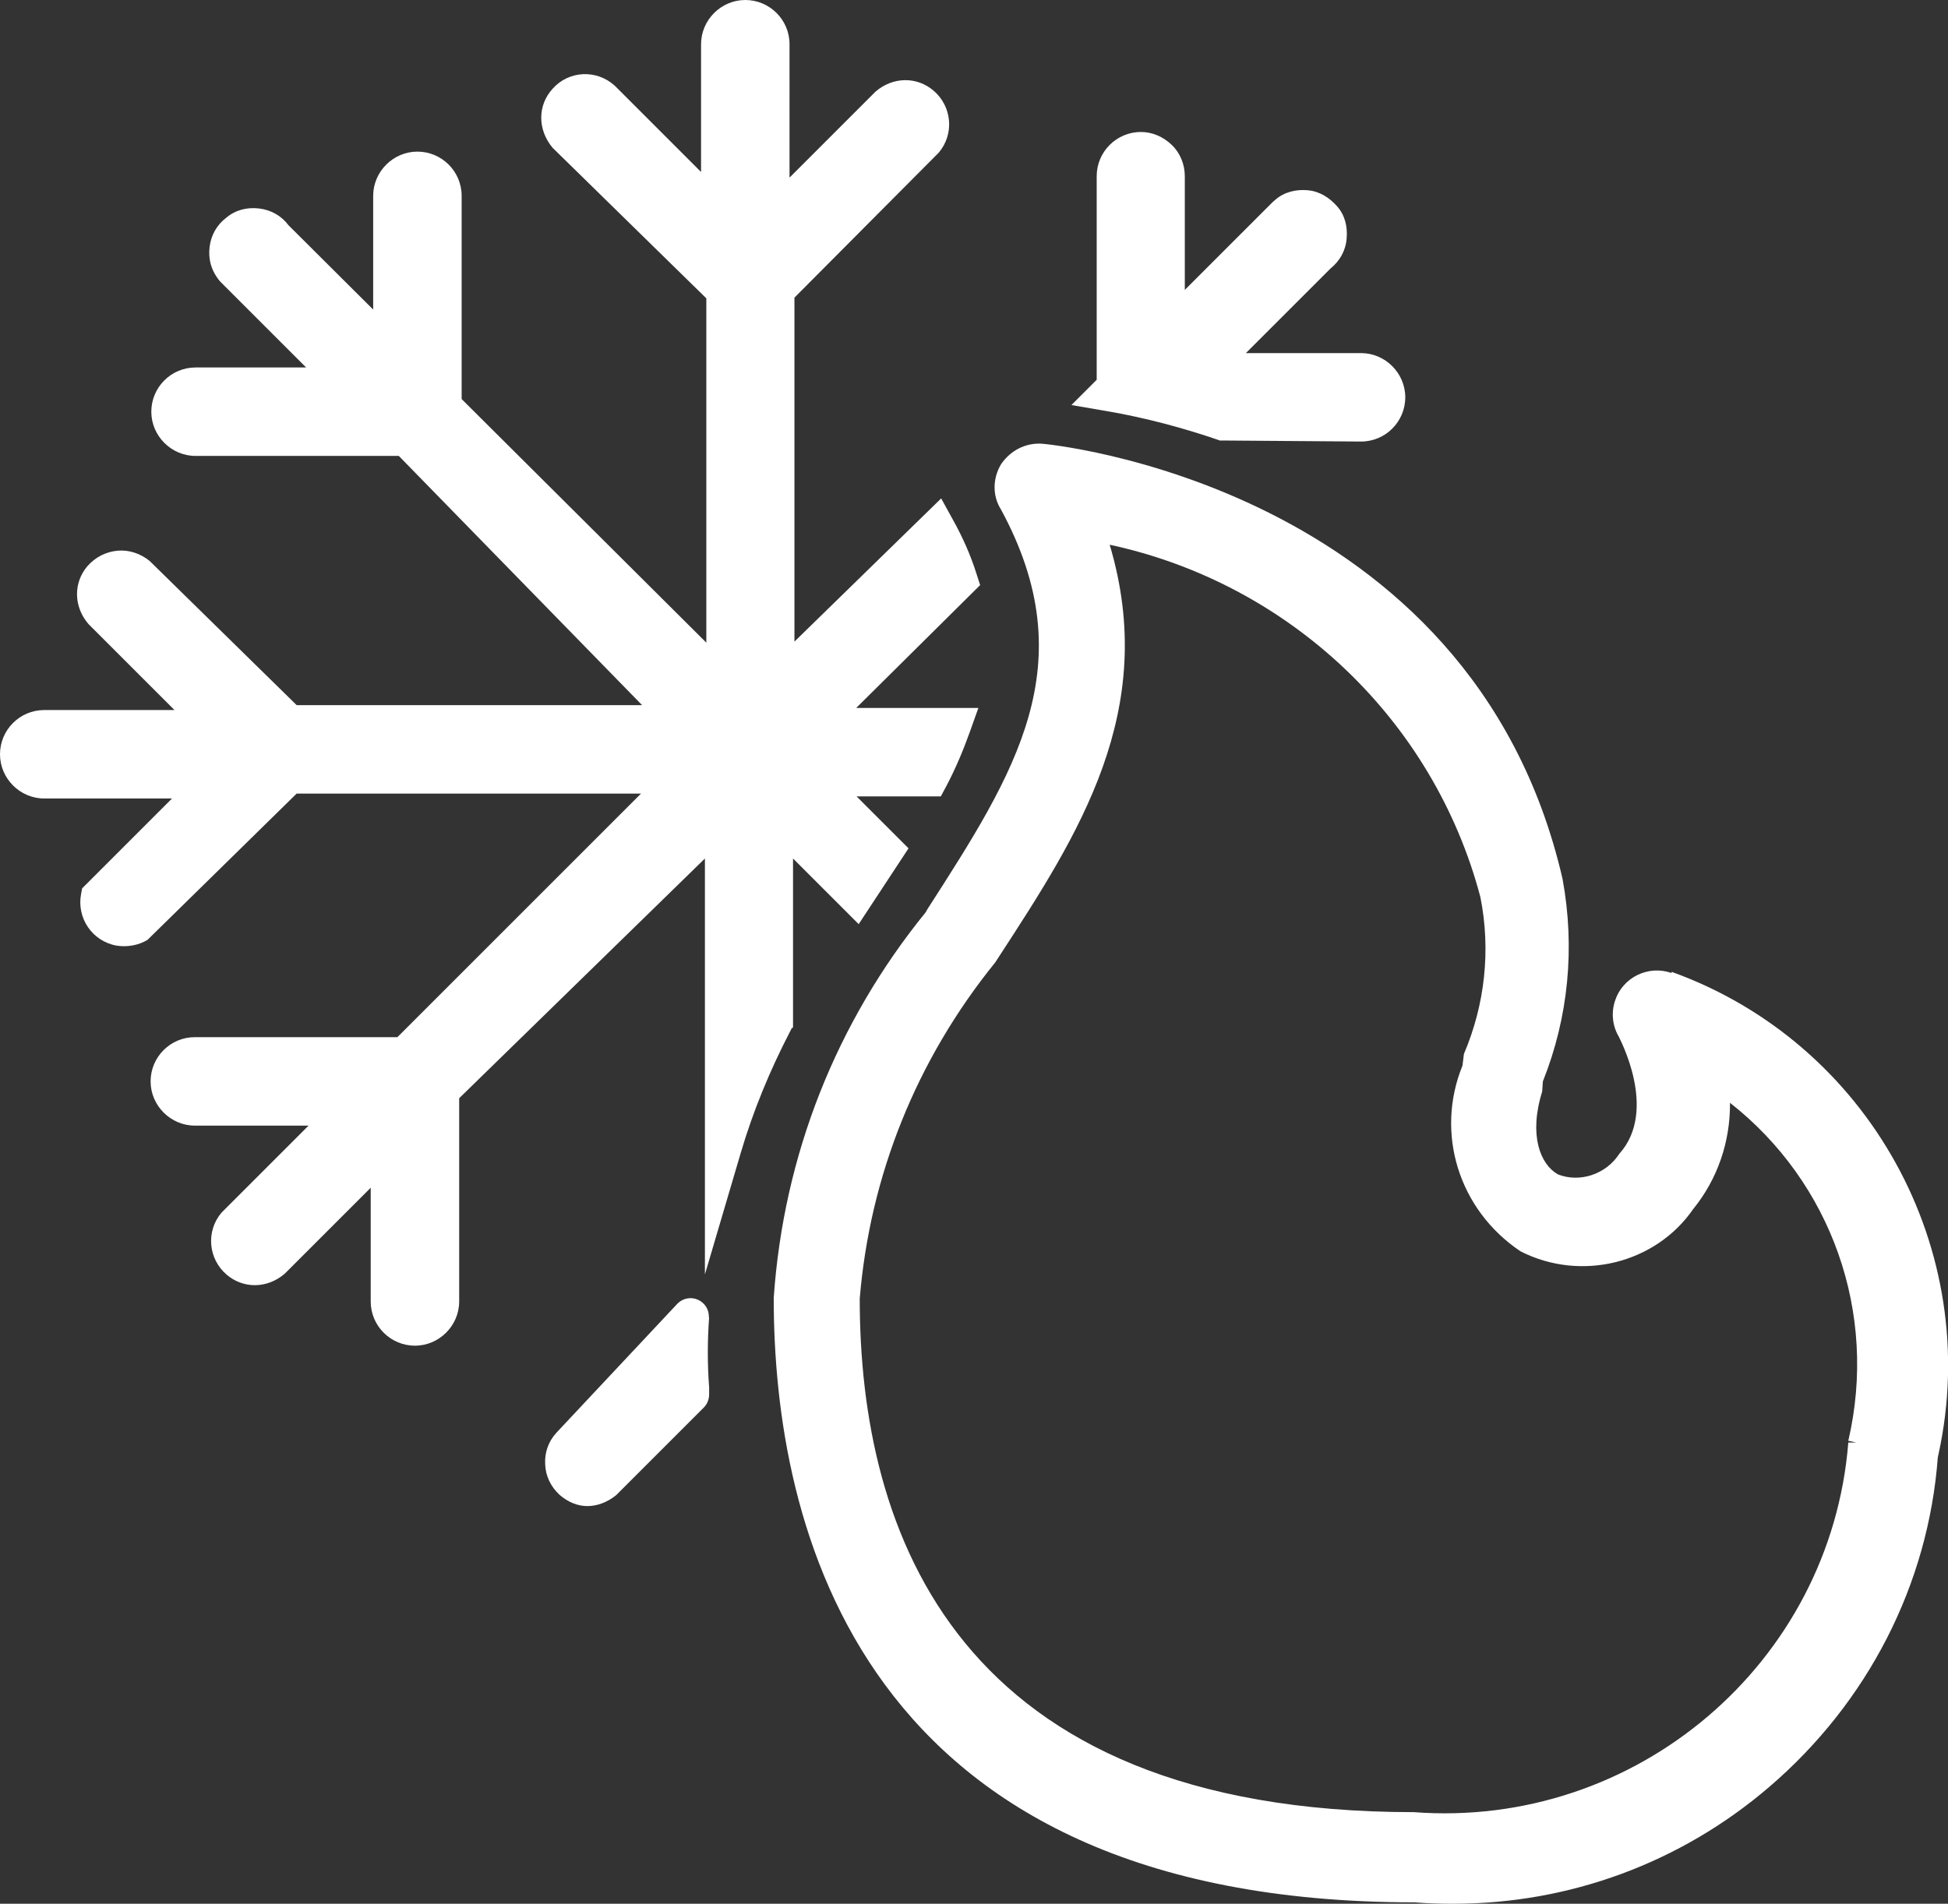 <?xml version="1.0" encoding="UTF-8"?>
<svg id="Layer_1" data-name="Layer 1" xmlns="http://www.w3.org/2000/svg" viewBox="0 0 55.49 54.24">
  <rect x="0" y="0" width="55.49" height="54.24" fill="#333333" stroke="none"/>
  <defs>
    <style>
      .cls-1 {
        fill: #fff;
      }
    </style>
  </defs>
  <path class="cls-1" d="M20.19,37.55c.02-.23-.11-.43-.31-.52-.2-.09-.44-.04-.59.12l-3.44,3.67h0c-.23.25-.34.57-.32.9.01.33.16.64.41.87.24.21.52.32.79.32s.56-.1.82-.31l2.5-2.5c.1-.1.15-.24.15-.37v-.2c-.05-.66-.05-1.33,0-2h-.01v.02Z"/>
  <path class="cls-1" d="M22.59,29.27v-4.81l1.87,1.87,1.42-2.16-1.48-1.48h2.4l.15-.28c.26-.49.48-1.01.67-1.54l.25-.7h-3.48l3.53-3.5-.1-.31c-.17-.54-.4-1.06-.68-1.56l-.33-.6-4.18,4.08v-9.8l4.11-4.13c.45-.53.38-1.32-.15-1.77-.47-.4-1.15-.4-1.65.03l-2.45,2.45V1.26c0-.7-.57-1.26-1.26-1.26s-1.26.57-1.26,1.26v3.64l-2.46-2.46c-.52-.47-1.31-.43-1.77.09-.42.46-.44,1.15,0,1.68l4.38,4.29v9.81l-6.97-6.94v-5.79c0-.7-.57-1.26-1.26-1.26s-1.26.57-1.26,1.26v3.24l-2.41-2.4c-.2-.27-.5-.44-.84-.48s-.67.04-.93.26c-.27.2-.44.5-.48.84s.04.67.3.98l2.45,2.45h-3.15c-.7,0-1.26.57-1.26,1.26s.57,1.26,1.26,1.26h5.79l6.93,7.1h-9.84l-4.19-4.11c-.26-.21-.59-.32-.91-.29-.33.03-.63.18-.86.44-.4.47-.4,1.15.03,1.65l2.45,2.45H1.26c-.7,0-1.26.57-1.26,1.26s.57,1.26,1.26,1.26h3.64l-2.56,2.56-.03.16c-.13.68.31,1.34,1,1.47.3.05.62,0,.89-.16l4.25-4.17h9.81l-6.94,6.94h-5.77c-.7,0-1.26.57-1.26,1.26s.57,1.26,1.26,1.26h3.24l-2.48,2.48c-.45.53-.38,1.32.15,1.77.47.4,1.15.4,1.65-.03l2.45-2.45v3.24c0,.7.57,1.26,1.26,1.26s1.26-.57,1.26-1.26v-5.79l7-6.83v11.85l1.02-3.46c.35-1.19.83-2.35,1.4-3.45l.06-.12.02.02v-.03Z"/>
  <path class="cls-1" d="M34.76,12.55l4.01.03c.7,0,1.26-.57,1.26-1.26s-.57-1.26-1.26-1.26h-3.28l2.41-2.41c.26-.21.43-.5.46-.85s-.05-.67-.27-.92-.5-.43-.84-.46c-.33-.03-.67.05-.92.27-.05.04-.1.09-.13.12l-2.45,2.45v-3.24c0-.33-.13-.66-.37-.89s-.55-.37-.88-.37h0c-.69,0-1.26.56-1.26,1.26v5.8l-.72.72.99.17c1.11.19,2.2.48,3.27.85h-.02,0Z"/>
  <path class="cls-1" d="M47.61,27.72h0c-.32-.11-.66-.09-.97.06-.3.15-.53.41-.63.72-.12.34-.08.73.1,1.03,0,.02,1.14,2.09.02,3.34-.39.6-1.14.83-1.75.59-.5-.28-.84-1.11-.45-2.36l.02-.29c.73-1.83.92-3.81.56-5.77-2.6-11.28-14.75-12.4-14.85-12.4-.45-.02-.87.19-1.14.58-.25.41-.25.91-.01,1.29,2.4,4.42.41,7.5-2.09,11.39l-.05.09c-2.55,3.14-4.05,6.92-4.33,10.99,0,6.43,2.37,17.22,18.25,17.22h0c.37.03.74.04,1.11.04,3.3,0,6.47-1.16,9-3.33,2.81-2.41,4.53-5.77,4.8-9.39l.02-.09c1.27-5.82-1.99-11.72-7.6-13.74v.02h-.01ZM52.89,41.1h-.24c-.5,6.28-6.04,11.01-12.38,10.53-13.04,0-15.78-7.98-15.78-14.63.29-3.5,1.61-6.8,3.86-9.58l.13-.2c2.23-3.43,4.54-6.97,3.13-11.7,5.11,1.1,9.22,4.97,10.56,10.04.3,1.51.13,3.06-.47,4.47l-.04.33c-.78,1.91-.12,4.1,1.65,5.29,1.72.88,3.85.35,4.92-1.2.7-.86,1.06-1.93,1.05-3.03,2.88,2.26,4.22,5.98,3.37,9.63l.23.05s0,0,.01,0Z"/>
</svg>